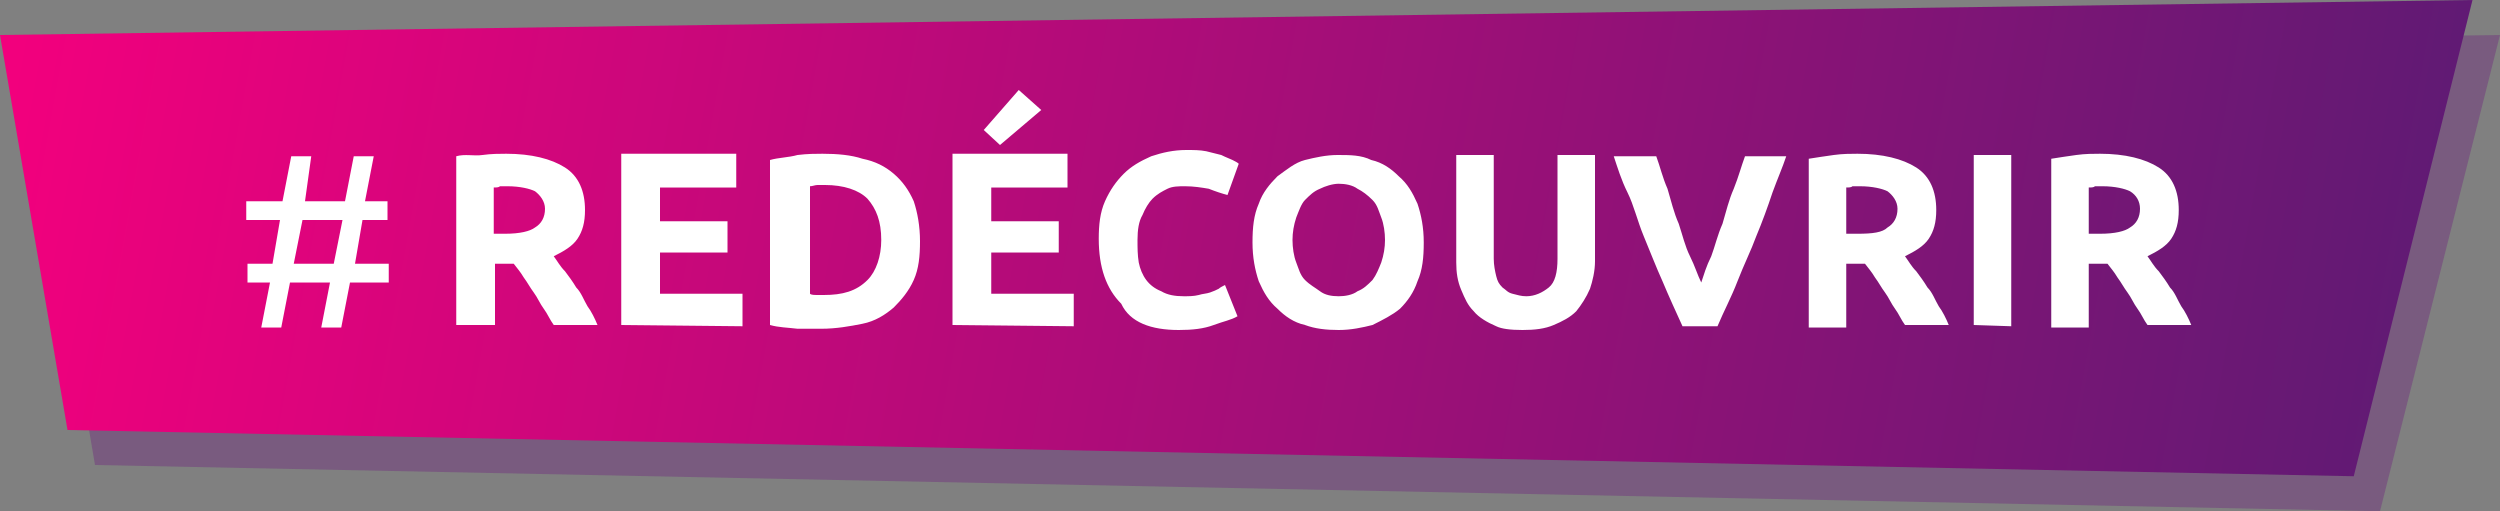 <?xml version="1.0" encoding="utf-8"?>
<!-- Generator: Adobe Illustrator 24.0.2, SVG Export Plug-In . SVG Version: 6.00 Build 0)  -->
<svg version="1.1" id="Layer_1" xmlns="http://www.w3.org/2000/svg" xmlns:xlink="http://www.w3.org/1999/xlink" x="0px" y="0px"
	 viewBox="0 0 200 40.9" style="enable-background:new 0 0 200 40.9;" xml:space="preserve">
<rect x="0" y="0" width="200" height="40.9" fill="#808080" stroke="none"/>
<style type="text/css">
	.st0{opacity:0.3;}
	.st1{fill-rule:evenodd;clip-rule:evenodd;fill:#68057C;}
	.st2{fill-rule:evenodd;clip-rule:evenodd;fill:url(#path-2_1_);}
	.st3{fill:#FFFFFF;}
</style>
<title>LABEL_rediscover_LMN-FR</title>
<g>
	<g id="Path-3">
		<g class="st0">
			<polygon id="path-2_16_" class="st1" points="2.2,5.4 200,2.8 190.4,40.9 7.6,37.2 			"/>
		</g>
		<g>
			<g>
				<g>
					
						<linearGradient id="path-2_1_" gradientUnits="userSpaceOnUse" x1="-644.08" y1="-25.086" x2="-644.705" y2="-25.107" gradientTransform="matrix(363 0 0 70 234031.359 1775.353)">
						<stop  offset="0" style="stop-color:#441F72"/>
						<stop  offset="1" style="stop-color:#F2007D"/>
					</linearGradient>
					<polygon id="path-2_13_" class="st2" points="0,2.8 197.8,0 188.3,38.1 5.4,34.4 					"/>
				</g>
			</g>
		</g>
	</g>
	<path id="_x23_REDÉCOUVRIR" class="st3" d="M39.6,26.1v-5h1.5c0.3,0.4,0.5,0.6,0.8,1.1c0.3,0.4,0.5,0.8,0.8,1.2
		c0.3,0.4,0.5,0.9,0.8,1.3c0.3,0.4,0.5,0.9,0.8,1.3l0,0h3.5c-0.2-0.5-0.5-1.1-0.8-1.5c-0.3-0.5-0.5-1.1-0.9-1.5
		c-0.3-0.5-0.6-0.9-0.9-1.3c-0.4-0.4-0.6-0.8-0.9-1.2c0.8-0.4,1.5-0.8,1.9-1.4c0.4-0.6,0.6-1.3,0.6-2.3c0-1.5-0.5-2.7-1.6-3.4
		c-1.1-0.7-2.7-1.1-4.7-1.1c-0.5,0-1.2,0-1.9,0.1s-1.4-0.1-2.1,0.1l0,0v13.5H39.6z M40.4,18.7h-0.9v-3.7c0.2,0,0.4,0,0.5-0.1
		c0.2,0,0.4,0,0.6,0c1,0,1.8,0.2,2.2,0.4c0.4,0.3,0.8,0.8,0.8,1.4c0,0.7-0.3,1.2-0.8,1.5C42.4,18.5,41.6,18.7,40.4,18.7L40.4,18.7z
		 M59.4,26.1v-2.6h-6.6v-3.3h5.4v-2.5h-5.4v-2.7h6.1v-2.7h-9.2V26L59.4,26.1L59.4,26.1z M65.7,26.3c1.2,0,2.3-0.2,3.3-0.4
		s1.8-0.7,2.5-1.3c0.6-0.6,1.2-1.3,1.6-2.2c0.4-0.9,0.5-1.9,0.5-3.1s-0.2-2.3-0.5-3.2c-0.4-0.9-0.9-1.6-1.6-2.2
		c-0.7-0.6-1.5-1-2.5-1.2c-0.9-0.3-2-0.4-3.2-0.4c-0.5,0-1.2,0-2,0.1c-0.7,0.2-1.5,0.2-2.2,0.4l0,0V26c0.7,0.2,1.4,0.2,2.2,0.3
		C64.5,26.3,65.2,26.3,65.7,26.3z M65.9,23.6c-0.3,0-0.5,0-0.6,0s-0.4,0-0.5-0.1l0,0v-8.6c0.2,0,0.4-0.1,0.6-0.1c0.2,0,0.4,0,0.6,0
		c1.5,0,2.7,0.4,3.4,1.1c0.7,0.8,1.1,1.8,1.1,3.3c0,1.3-0.4,2.5-1.1,3.2C68.5,23.3,67.4,23.6,65.9,23.6z M80,11.6l3.3-2.8l-1.8-1.6
		l-2.8,3.2L80,11.6z M85.9,26.1v-2.6h-6.6v-3.3h5.4v-2.5h-5.4v-2.7h6.1v-2.7h-9.2V26L85.9,26.1L85.9,26.1z M94.3,26.4
		c1.1,0,2-0.1,2.8-0.4s1.4-0.4,1.9-0.7l0,0L98,22.8c-0.2,0.1-0.4,0.2-0.5,0.3c-0.2,0.1-0.4,0.2-0.7,0.3s-0.6,0.1-0.9,0.2
		c-0.4,0.1-0.8,0.1-1.2,0.1c-0.7,0-1.3-0.1-1.8-0.4c-0.5-0.2-0.9-0.5-1.2-0.9c-0.3-0.4-0.5-0.9-0.6-1.4C91,20.4,91,19.8,91,19.2
		c0-0.8,0.1-1.5,0.4-2c0.2-0.5,0.5-1,0.8-1.3c0.4-0.4,0.8-0.6,1.2-0.8c0.4-0.2,0.9-0.2,1.4-0.2c0.7,0,1.3,0.1,1.9,0.2
		c0.5,0.2,1.1,0.4,1.5,0.5l0,0l0.9-2.5c-0.1-0.1-0.3-0.2-0.5-0.3c-0.2-0.1-0.5-0.2-0.9-0.4c-0.4-0.1-0.8-0.2-1.2-0.3
		c-0.5-0.1-1-0.1-1.6-0.1c-1,0-1.9,0.2-2.8,0.5c-0.9,0.4-1.6,0.8-2.2,1.4c-0.6,0.6-1.1,1.3-1.5,2.2c-0.4,0.9-0.5,1.9-0.5,3
		c0,2.3,0.6,4,1.8,5.2C90.4,25.8,92.1,26.4,94.3,26.4z M107.1,26.4c1,0,1.9-0.2,2.7-0.4c0.8-0.4,1.6-0.8,2.2-1.3
		c0.6-0.6,1.1-1.3,1.4-2.2c0.4-0.9,0.5-1.9,0.5-3.1c0-1.2-0.2-2.2-0.5-3.1c-0.4-0.9-0.8-1.6-1.5-2.2c-0.6-0.6-1.3-1.1-2.2-1.3
		c-0.8-0.4-1.7-0.4-2.7-0.4c-0.9,0-1.8,0.2-2.6,0.4s-1.5,0.8-2.2,1.3c-0.6,0.6-1.2,1.3-1.5,2.2c-0.4,0.9-0.5,1.9-0.5,3.1
		c0,1.2,0.2,2.2,0.5,3.1c0.4,0.9,0.8,1.6,1.5,2.2c0.6,0.6,1.3,1.1,2.2,1.3C105.2,26.3,106.1,26.4,107.1,26.4z M107.1,23.7
		c-0.6,0-1.1-0.1-1.5-0.4c-0.4-0.3-0.8-0.5-1.2-0.9c-0.4-0.4-0.5-0.9-0.7-1.4c-0.2-0.5-0.3-1.2-0.3-1.8s0.1-1.2,0.3-1.8
		c0.2-0.5,0.4-1.1,0.7-1.4c0.4-0.4,0.7-0.7,1.2-0.9c0.4-0.2,1-0.4,1.5-0.4c0.5,0,1.1,0.1,1.5,0.4c0.4,0.2,0.8,0.5,1.2,0.9
		c0.4,0.4,0.5,0.9,0.7,1.4c0.2,0.5,0.3,1.2,0.3,1.8s-0.1,1.2-0.3,1.8c-0.2,0.5-0.4,1-0.7,1.4c-0.4,0.4-0.7,0.7-1.2,0.9
		C108.2,23.6,107.6,23.7,107.1,23.7z M121.8,26.4c1,0,1.8-0.1,2.5-0.4s1.3-0.6,1.8-1.1c0.4-0.5,0.8-1.1,1.1-1.8
		c0.2-0.6,0.4-1.4,0.4-2.2l0,0v-8.5h-3v8.3c0,1.1-0.2,1.9-0.7,2.3s-1.1,0.7-1.8,0.7c-0.4,0-0.7-0.1-1.1-0.2
		c-0.4-0.1-0.5-0.3-0.8-0.5c-0.3-0.3-0.4-0.5-0.5-0.9c-0.1-0.4-0.2-0.9-0.2-1.4l0,0v-8.3h-3V21c0,0.8,0.1,1.5,0.4,2.2
		c0.3,0.7,0.5,1.2,1,1.7c0.4,0.5,1.1,0.9,1.8,1.2C120.1,26.3,120.8,26.4,121.8,26.4z M137.4,26.1c0.5-1.2,1.1-2.3,1.6-3.6
		s1.1-2.5,1.5-3.6c0.5-1.2,0.9-2.3,1.3-3.5c0.4-1.1,0.8-2,1.1-2.9l0,0h-3.3c-0.3,0.8-0.5,1.6-0.9,2.6c-0.4,0.9-0.6,1.8-0.9,2.8
		c-0.4,0.9-0.6,1.8-0.9,2.6c-0.4,0.8-0.6,1.5-0.8,2.1c-0.3-0.6-0.5-1.3-0.9-2.1c-0.4-0.8-0.6-1.7-0.9-2.6c-0.4-0.9-0.6-1.8-0.9-2.8
		c-0.4-0.9-0.6-1.8-0.9-2.6l0,0h-3.4c0.3,0.9,0.6,1.9,1.1,2.9s0.8,2.3,1.3,3.5c0.5,1.2,1,2.5,1.5,3.6c0.5,1.2,1.1,2.5,1.6,3.6l0,0
		H137.4z M147.7,26.1v-5h1.5c0.3,0.4,0.5,0.6,0.8,1.1c0.3,0.4,0.5,0.8,0.8,1.2c0.3,0.4,0.5,0.9,0.8,1.3s0.5,0.9,0.8,1.3l0,0h3.5
		c-0.2-0.5-0.5-1.1-0.8-1.5c-0.3-0.5-0.5-1.1-0.9-1.5c-0.3-0.5-0.6-0.9-0.9-1.3c-0.4-0.4-0.6-0.8-0.9-1.2c0.8-0.4,1.5-0.8,1.9-1.4
		c0.4-0.6,0.6-1.3,0.6-2.3c0-1.5-0.5-2.7-1.6-3.4c-1.1-0.7-2.7-1.1-4.7-1.1c-0.5,0-1.2,0-1.9,0.1c-0.7,0.1-1.4,0.2-2,0.3l0,0v13.5h3
		V26.1z M148.6,18.7h-0.9v-3.7c0.2,0,0.4,0,0.5-0.1c0.2,0,0.4,0,0.6,0c1,0,1.8,0.2,2.2,0.4c0.4,0.3,0.8,0.8,0.8,1.4
		c0,0.7-0.3,1.2-0.8,1.5C150.6,18.6,149.8,18.7,148.6,18.7L148.6,18.7z M160.9,26.1V12.4h-3V26L160.9,26.1L160.9,26.1z M167.1,26.1
		v-5h1.5c0.3,0.4,0.5,0.6,0.8,1.1c0.3,0.4,0.5,0.8,0.8,1.2c0.3,0.4,0.5,0.9,0.8,1.3c0.3,0.4,0.5,0.9,0.8,1.3l0,0h3.5
		c-0.2-0.5-0.5-1.1-0.8-1.5c-0.3-0.5-0.5-1.1-0.9-1.5c-0.3-0.5-0.6-0.9-0.9-1.3c-0.4-0.4-0.6-0.8-0.9-1.2c0.8-0.4,1.5-0.8,1.9-1.4
		c0.4-0.6,0.6-1.3,0.6-2.3c0-1.5-0.5-2.7-1.6-3.4s-2.7-1.1-4.7-1.1c-0.5,0-1.2,0-1.9,0.1s-1.4,0.2-2,0.3l0,0v13.5h3V26.1z M168,18.7
		h-0.9v-3.7c0.2,0,0.4,0,0.5-0.1c0.2,0,0.4,0,0.6,0c1,0,1.8,0.2,2.2,0.4c0.5,0.3,0.8,0.8,0.8,1.4c0,0.7-0.3,1.2-0.8,1.5
		C170,18.5,169.2,18.7,168,18.7L168,18.7z"/>
	<g>
		<path class="st3" d="M24.4,16.1h3.2l0.7-3.6h1.6l-0.7,3.6h1.8v1.5h-2l-0.6,3.5h2.7v1.5H28l-0.7,3.6h-1.6l0.7-3.6h-3.2l-0.7,3.6
			h-1.6l0.7-3.6h-1.8v-1.5h2l0.6-3.5h-2.7v-1.5h2.9l0.7-3.6h1.6L24.4,16.1z M23.5,21.1h3.2l0.7-3.5h-3.2L23.5,21.1z"/>
	</g>
</g>
</svg>
